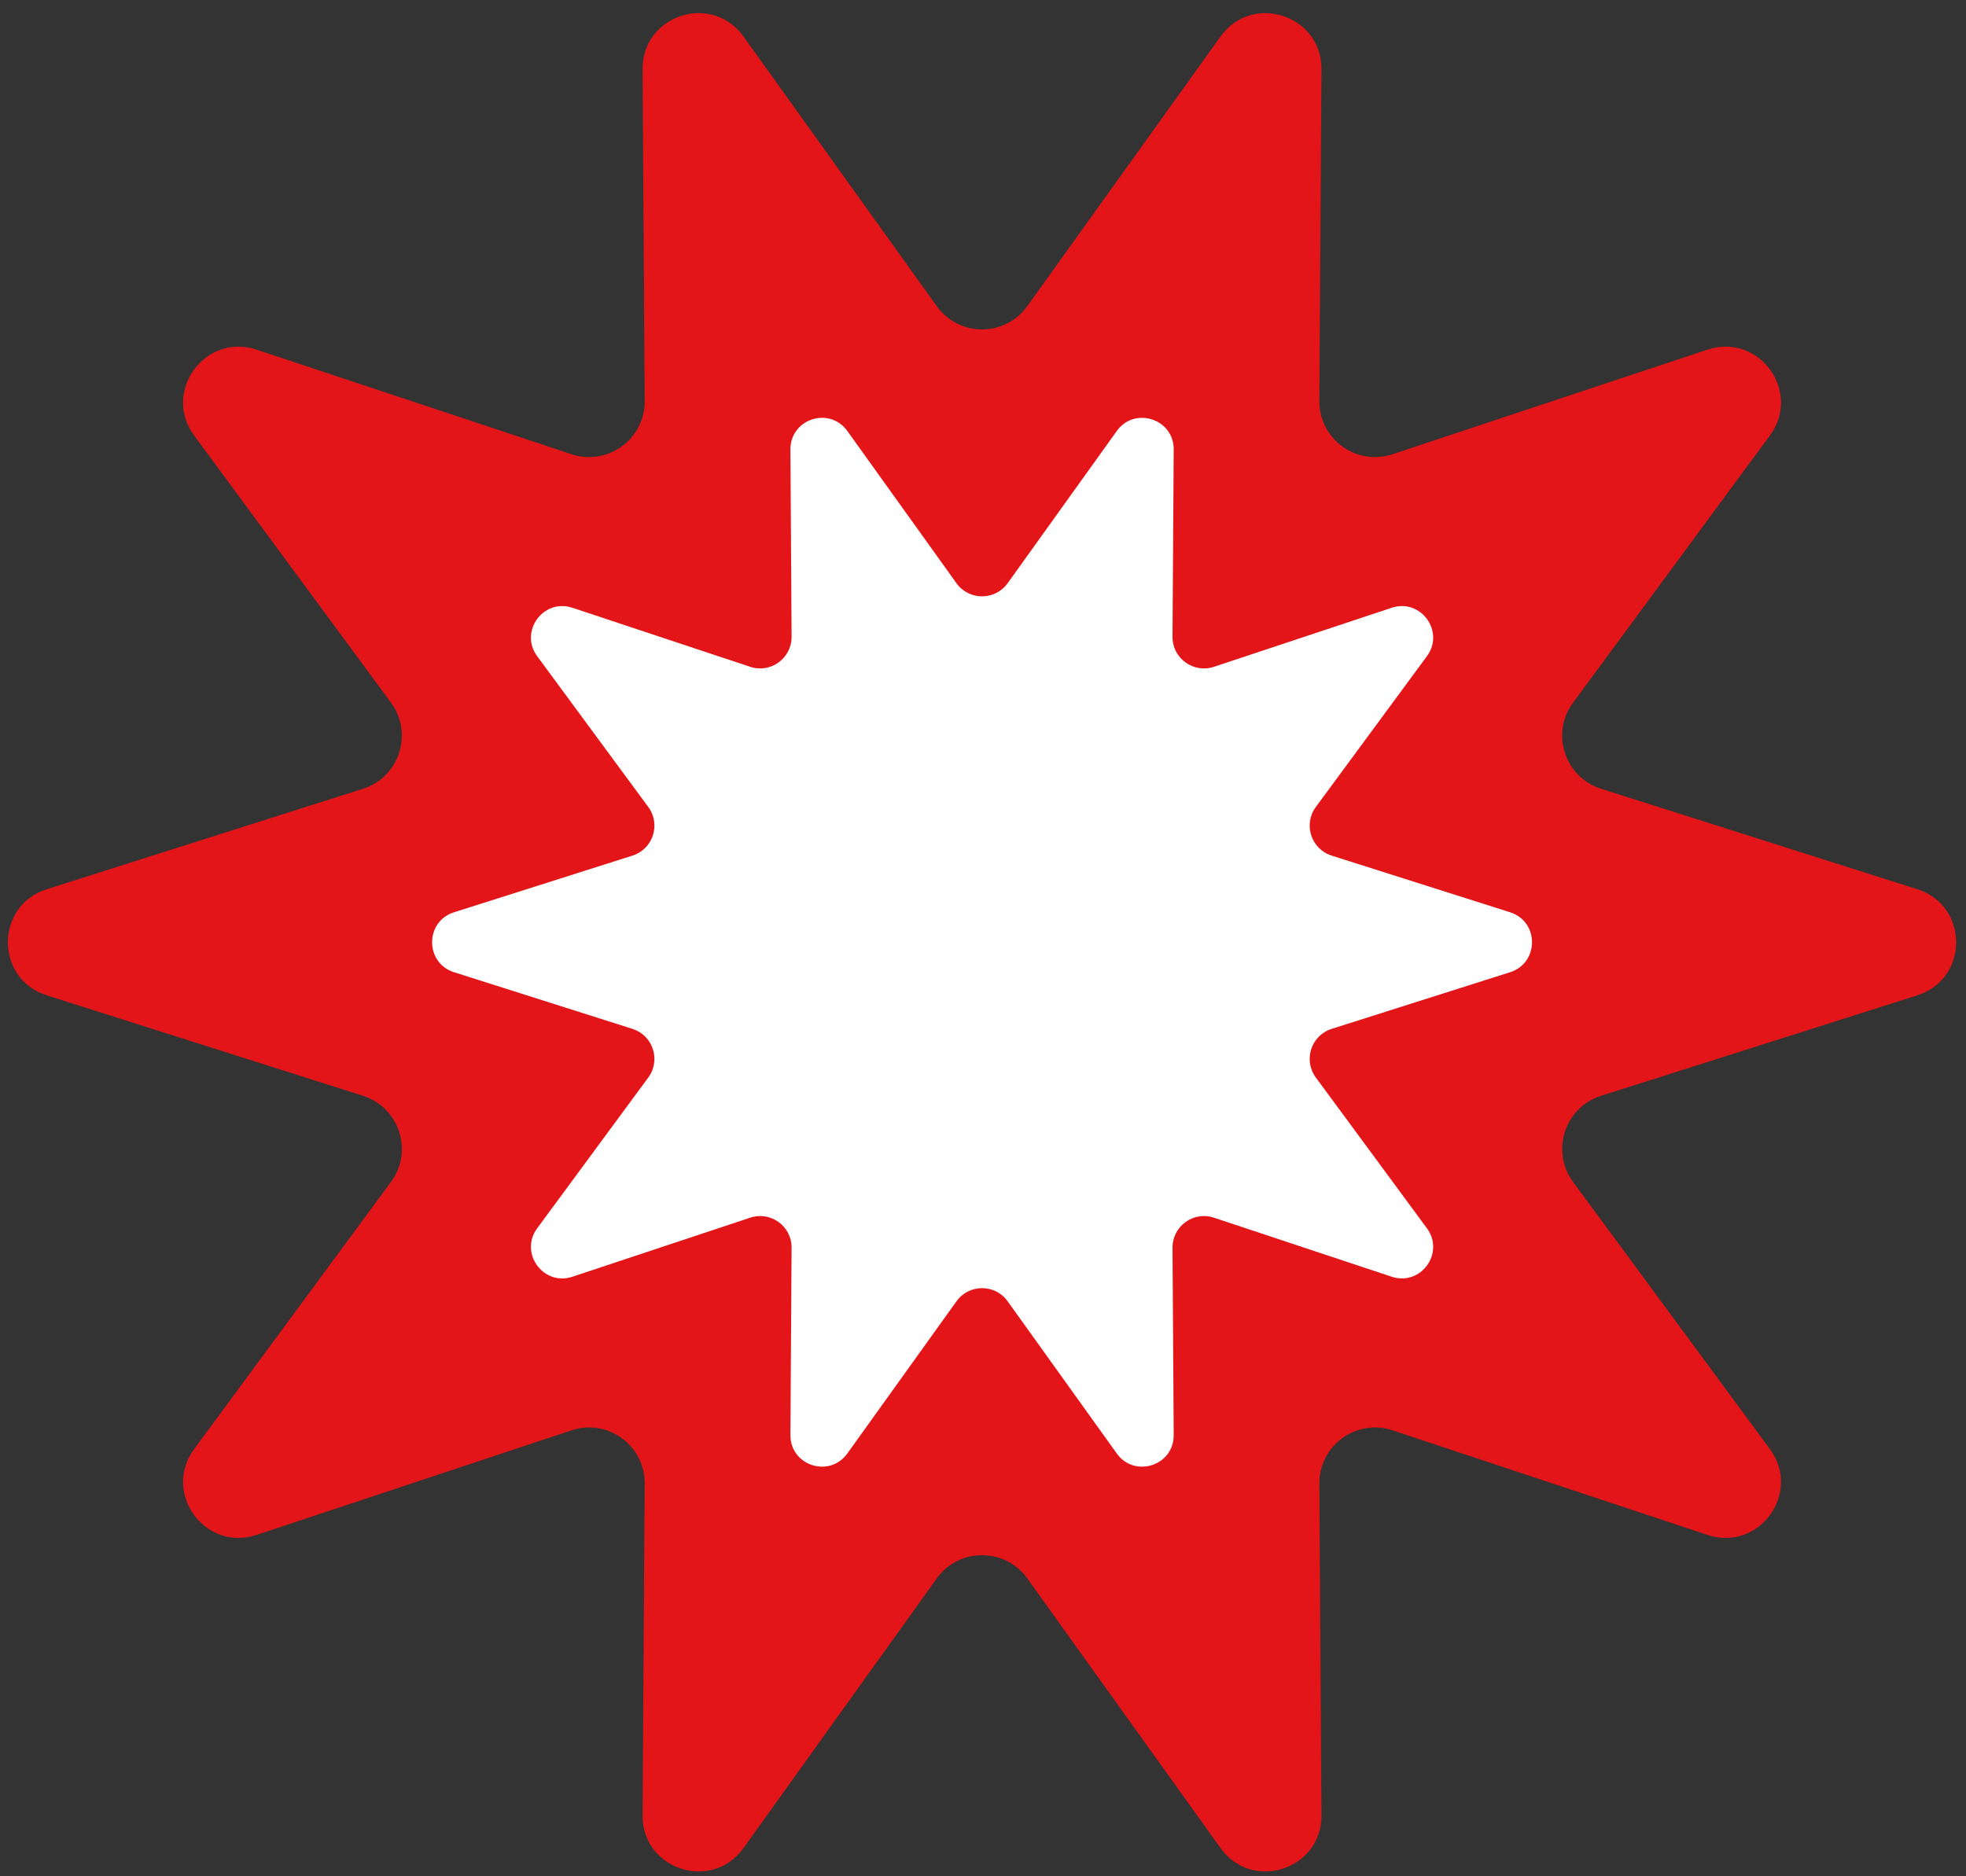 <svg xmlns="http://www.w3.org/2000/svg" xmlns:xlink="http://www.w3.org/1999/xlink" id="Capa_1" viewBox="0 0 250 238.61"><rect x="0" y="0" width="250" height="238.61" fill="#333333" stroke="none"/><defs><style>.cls-1{fill:none;}.cls-2{fill:#fff;}.cls-3{fill:#e41518;}.cls-4{clip-path:url(#clippath);}</style><clipPath id="clippath"><rect class="cls-1" x="1" y="1.67" width="247.76" height="236.35"></rect></clipPath></defs><g class="cls-4"><path class="cls-3" d="M130.63,38.94l24.58-34.3c4.02-5.61,12.88-2.73,12.83,4.17l-.27,42.2c-.03,4.85,4.71,8.29,9.31,6.76l40.05-13.3c6.55-2.18,12.03,5.36,7.93,10.92l-25.03,33.98c-2.87,3.9-1.06,9.48,3.56,10.95l40.22,12.78c6.58,2.09,6.58,11.4,0,13.49l-40.22,12.78c-4.62,1.47-6.43,7.04-3.56,10.95l25.03,33.98c4.1,5.56-1.38,13.09-7.93,10.92l-40.05-13.3c-4.6-1.53-9.34,1.92-9.31,6.76l.27,42.2c.04,6.91-8.81,9.78-12.83,4.17l-24.58-34.3c-2.82-3.94-8.68-3.94-11.51,0l-24.58,34.3c-4.02,5.61-12.88,2.74-12.83-4.17l.27-42.2c.03-4.85-4.71-8.29-9.31-6.76l-40.05,13.3c-6.55,2.18-12.03-5.36-7.93-10.92l25.03-33.98c2.88-3.9,1.06-9.48-3.56-10.95l-40.22-12.78c-6.58-2.09-6.58-11.4,0-13.49l40.22-12.78c4.62-1.47,6.43-7.04,3.56-10.95l-25.03-33.98c-4.09-5.56,1.38-13.09,7.93-10.92l40.05,13.3c4.6,1.53,9.34-1.92,9.31-6.76l-.27-42.2c-.04-6.91,8.81-9.78,12.83-4.17l24.58,34.3c2.82,3.94,8.68,3.94,11.51,0"></path><path class="cls-2" d="M128.13,74.18l13.88-19.36c2.27-3.17,7.27-1.54,7.24,2.35l-.15,23.82c-.02,2.74,2.66,4.68,5.26,3.82l22.61-7.51c3.7-1.23,6.79,3.02,4.48,6.16l-14.13,19.18c-1.62,2.2-.6,5.35,2.01,6.18l22.7,7.21c3.71,1.18,3.71,6.44,0,7.62l-22.7,7.21c-2.61.83-3.63,3.97-2.01,6.18l14.13,19.18c2.31,3.14-.78,7.39-4.48,6.16l-22.61-7.51c-2.6-.86-5.27,1.08-5.26,3.82l.15,23.82c.03,3.9-4.97,5.52-7.24,2.35l-13.88-19.36c-1.59-2.22-4.9-2.22-6.5,0l-13.88,19.36c-2.27,3.17-7.27,1.54-7.24-2.35l.15-23.82c.02-2.74-2.66-4.68-5.26-3.82l-22.61,7.51c-3.7,1.23-6.79-3.02-4.48-6.16l14.13-19.18c1.62-2.2.6-5.35-2.01-6.18l-22.7-7.21c-3.71-1.18-3.71-6.44,0-7.62l22.7-7.21c2.61-.83,3.63-3.97,2.01-6.18l-14.13-19.18c-2.31-3.14.78-7.39,4.48-6.16l22.61,7.51c2.6.86,5.27-1.08,5.26-3.82l-.15-23.82c-.02-3.9,4.97-5.52,7.24-2.35l13.88,19.36c1.59,2.22,4.9,2.22,6.5,0"></path></g></svg>